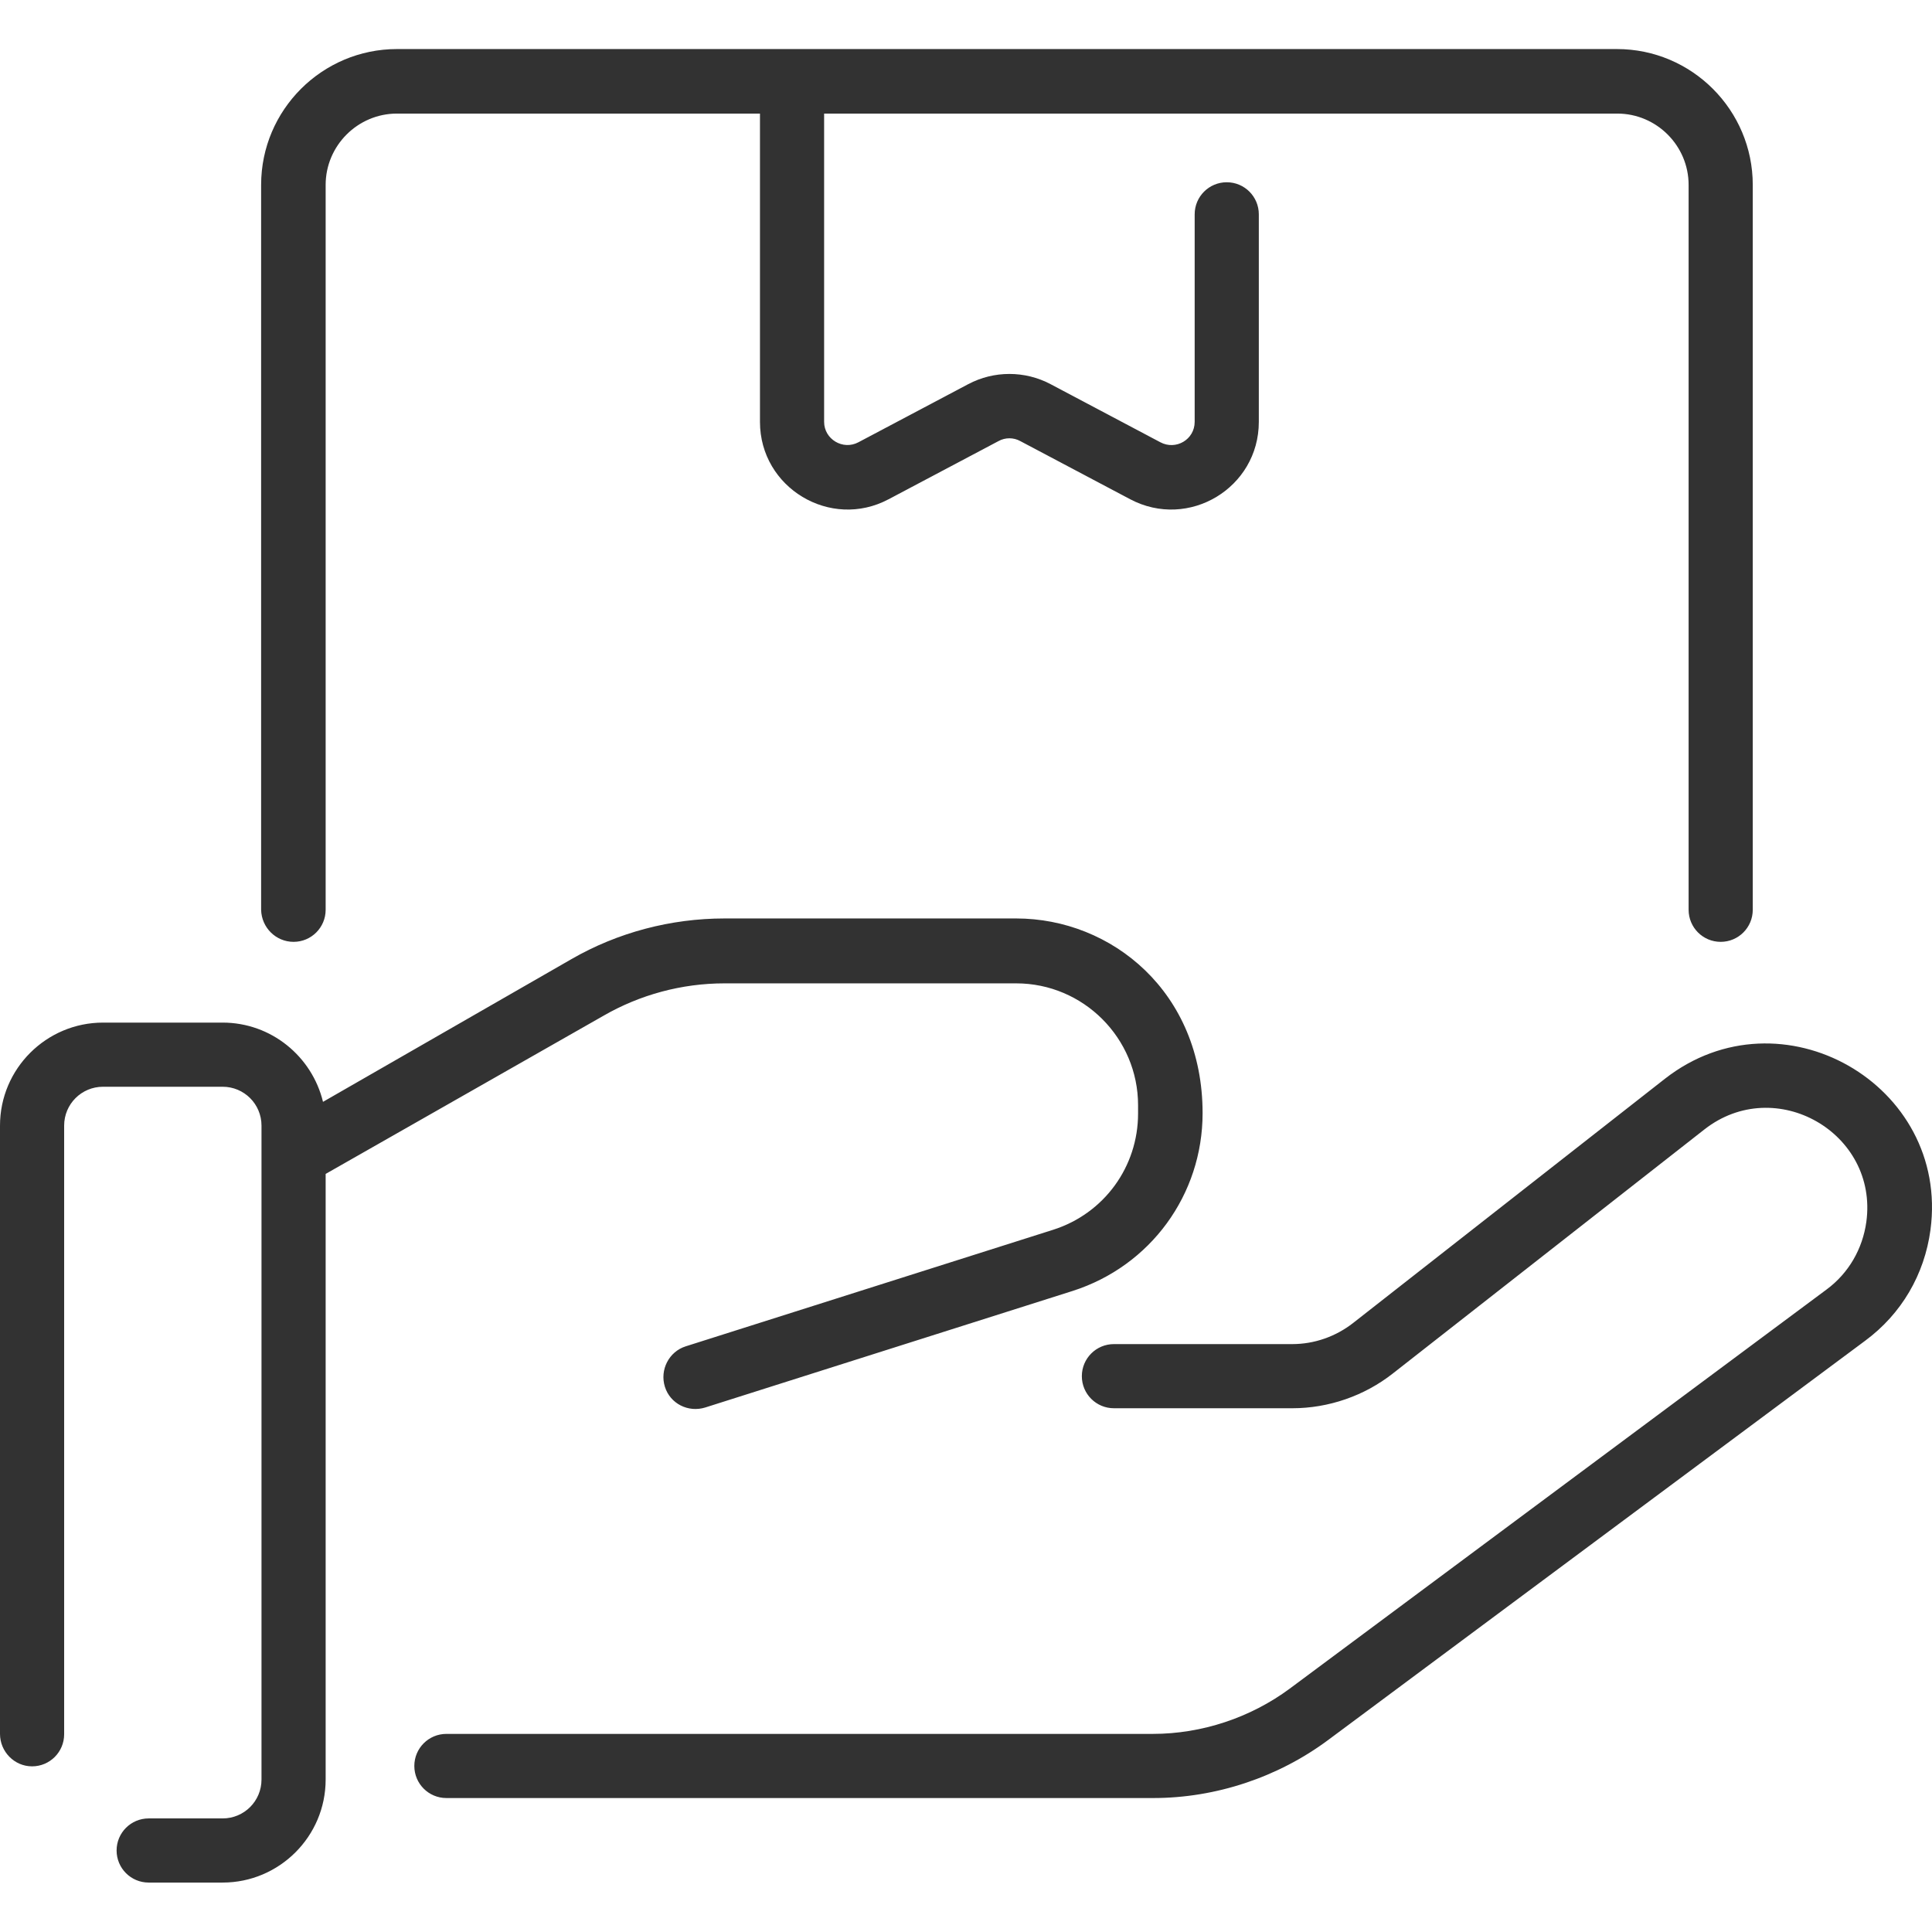 <?xml version="1.0" encoding="utf-8"?>
<!-- Generator: Adobe Illustrator 25.0.0, SVG Export Plug-In . SVG Version: 6.00 Build 0)  -->
<svg version="1.1" id="Layer_1" xmlns="http://www.w3.org/2000/svg" xmlns:xlink="http://www.w3.org/1999/xlink" x="0px" y="0px"
	 viewBox="0 0 512 512" style="enable-background:new 0 0 512 512;" xml:space="preserve">
<style type="text/css">
	.st0{fill:#323232;}
</style>
<path class="st0" d="M86.3,311.1v160.5c0,15.1-12.3,27.3-27.3,27.3H39.4c-4.7,0-8.5-3.8-8.5-8.5c0-4.7,3.8-8.5,8.5-8.5H59
	c5.7,0,10.3-4.6,10.3-10.3V298.3c0-5.7-4.6-10.3-10.3-10.3H27.3c-5.7,0-10.3,4.6-10.3,10.3v161.3c0,4.7-3.8,8.5-8.5,8.5
	S0,464.2,0,459.5V298.3c0-15.1,12.3-27.3,27.3-27.3H59c12.9,0,23.7,9,26.6,21l65.8-37.8c12.3-7.1,26.4-10.8,40.6-10.8h77.3
	c25.3,0,49.4,19.5,49.4,51.6c0,21.6-13.8,40.5-34.4,47.1l-97.4,30.9c-4.5,1.4-9.3-1-10.7-5.5c-1.4-4.5,1.1-9.3,5.5-10.7l97.4-30.9
	c13.5-4.3,22.5-16.7,22.5-30.8v-2.2c0-17.8-14.5-32.3-32.3-32.3H192c-11.3,0-22.4,3-32.1,8.6L86.3,311.1z M441.2,285.9l-82.6,64.7
	c-4.6,3.6-10.3,5.6-16.1,5.6h-47.3c-4.7,0-8.5,3.8-8.5,8.5s3.8,8.5,8.5,8.5h47.3c9.6,0,19.1-3.3,26.6-9.2l82.6-64.7
	c18.8-14.7,46.1,0.9,42.9,24.5c-1,7.2-4.7,13.6-10.5,17.9L341.8,447.5c-10.4,7.7-23.3,12-36.3,12H118.3c-4.7,0-8.5,3.8-8.5,8.5
	s3.8,8.5,8.5,8.5h187.3c16.6,0,33.1-5.5,46.4-15.4l142.3-105.8c9.6-7.1,15.7-17.5,17.3-29.4C516.7,287.4,472,261.8,441.2,285.9
	L441.2,285.9z M77.8,249.6c4.7,0,8.5-3.8,8.5-8.5V49c0-10.4,8.5-18.9,18.9-18.9h96.2v81.7c0,17.5,18.7,28.7,34.1,20.5l29.1-15.4
	c1.8-1,4-1,5.8,0l29.1,15.4c15.5,8.2,34.1-3,34.1-20.5v-55c0-4.7-3.8-8.5-8.5-8.5c-4.7,0-8.5,3.8-8.5,8.5v55c0,4.7-5,7.6-9.1,5.4
	l-29.1-15.4c-6.8-3.6-15-3.6-21.8,0l-29.1,15.4c-4.1,2.2-9.1-0.8-9.1-5.4V30.1h210.2c10.4,0,18.9,8.5,18.9,18.9v192.1
	c0,4.7,3.8,8.5,8.5,8.5c4.7,0,8.5-3.8,8.5-8.5V49c0-19.8-16.1-36-36-36H105.2c-19.8,0-36,16.1-36,36v192.1
	C69.3,245.8,73.1,249.6,77.8,249.6L77.8,249.6z"/>
</svg>
